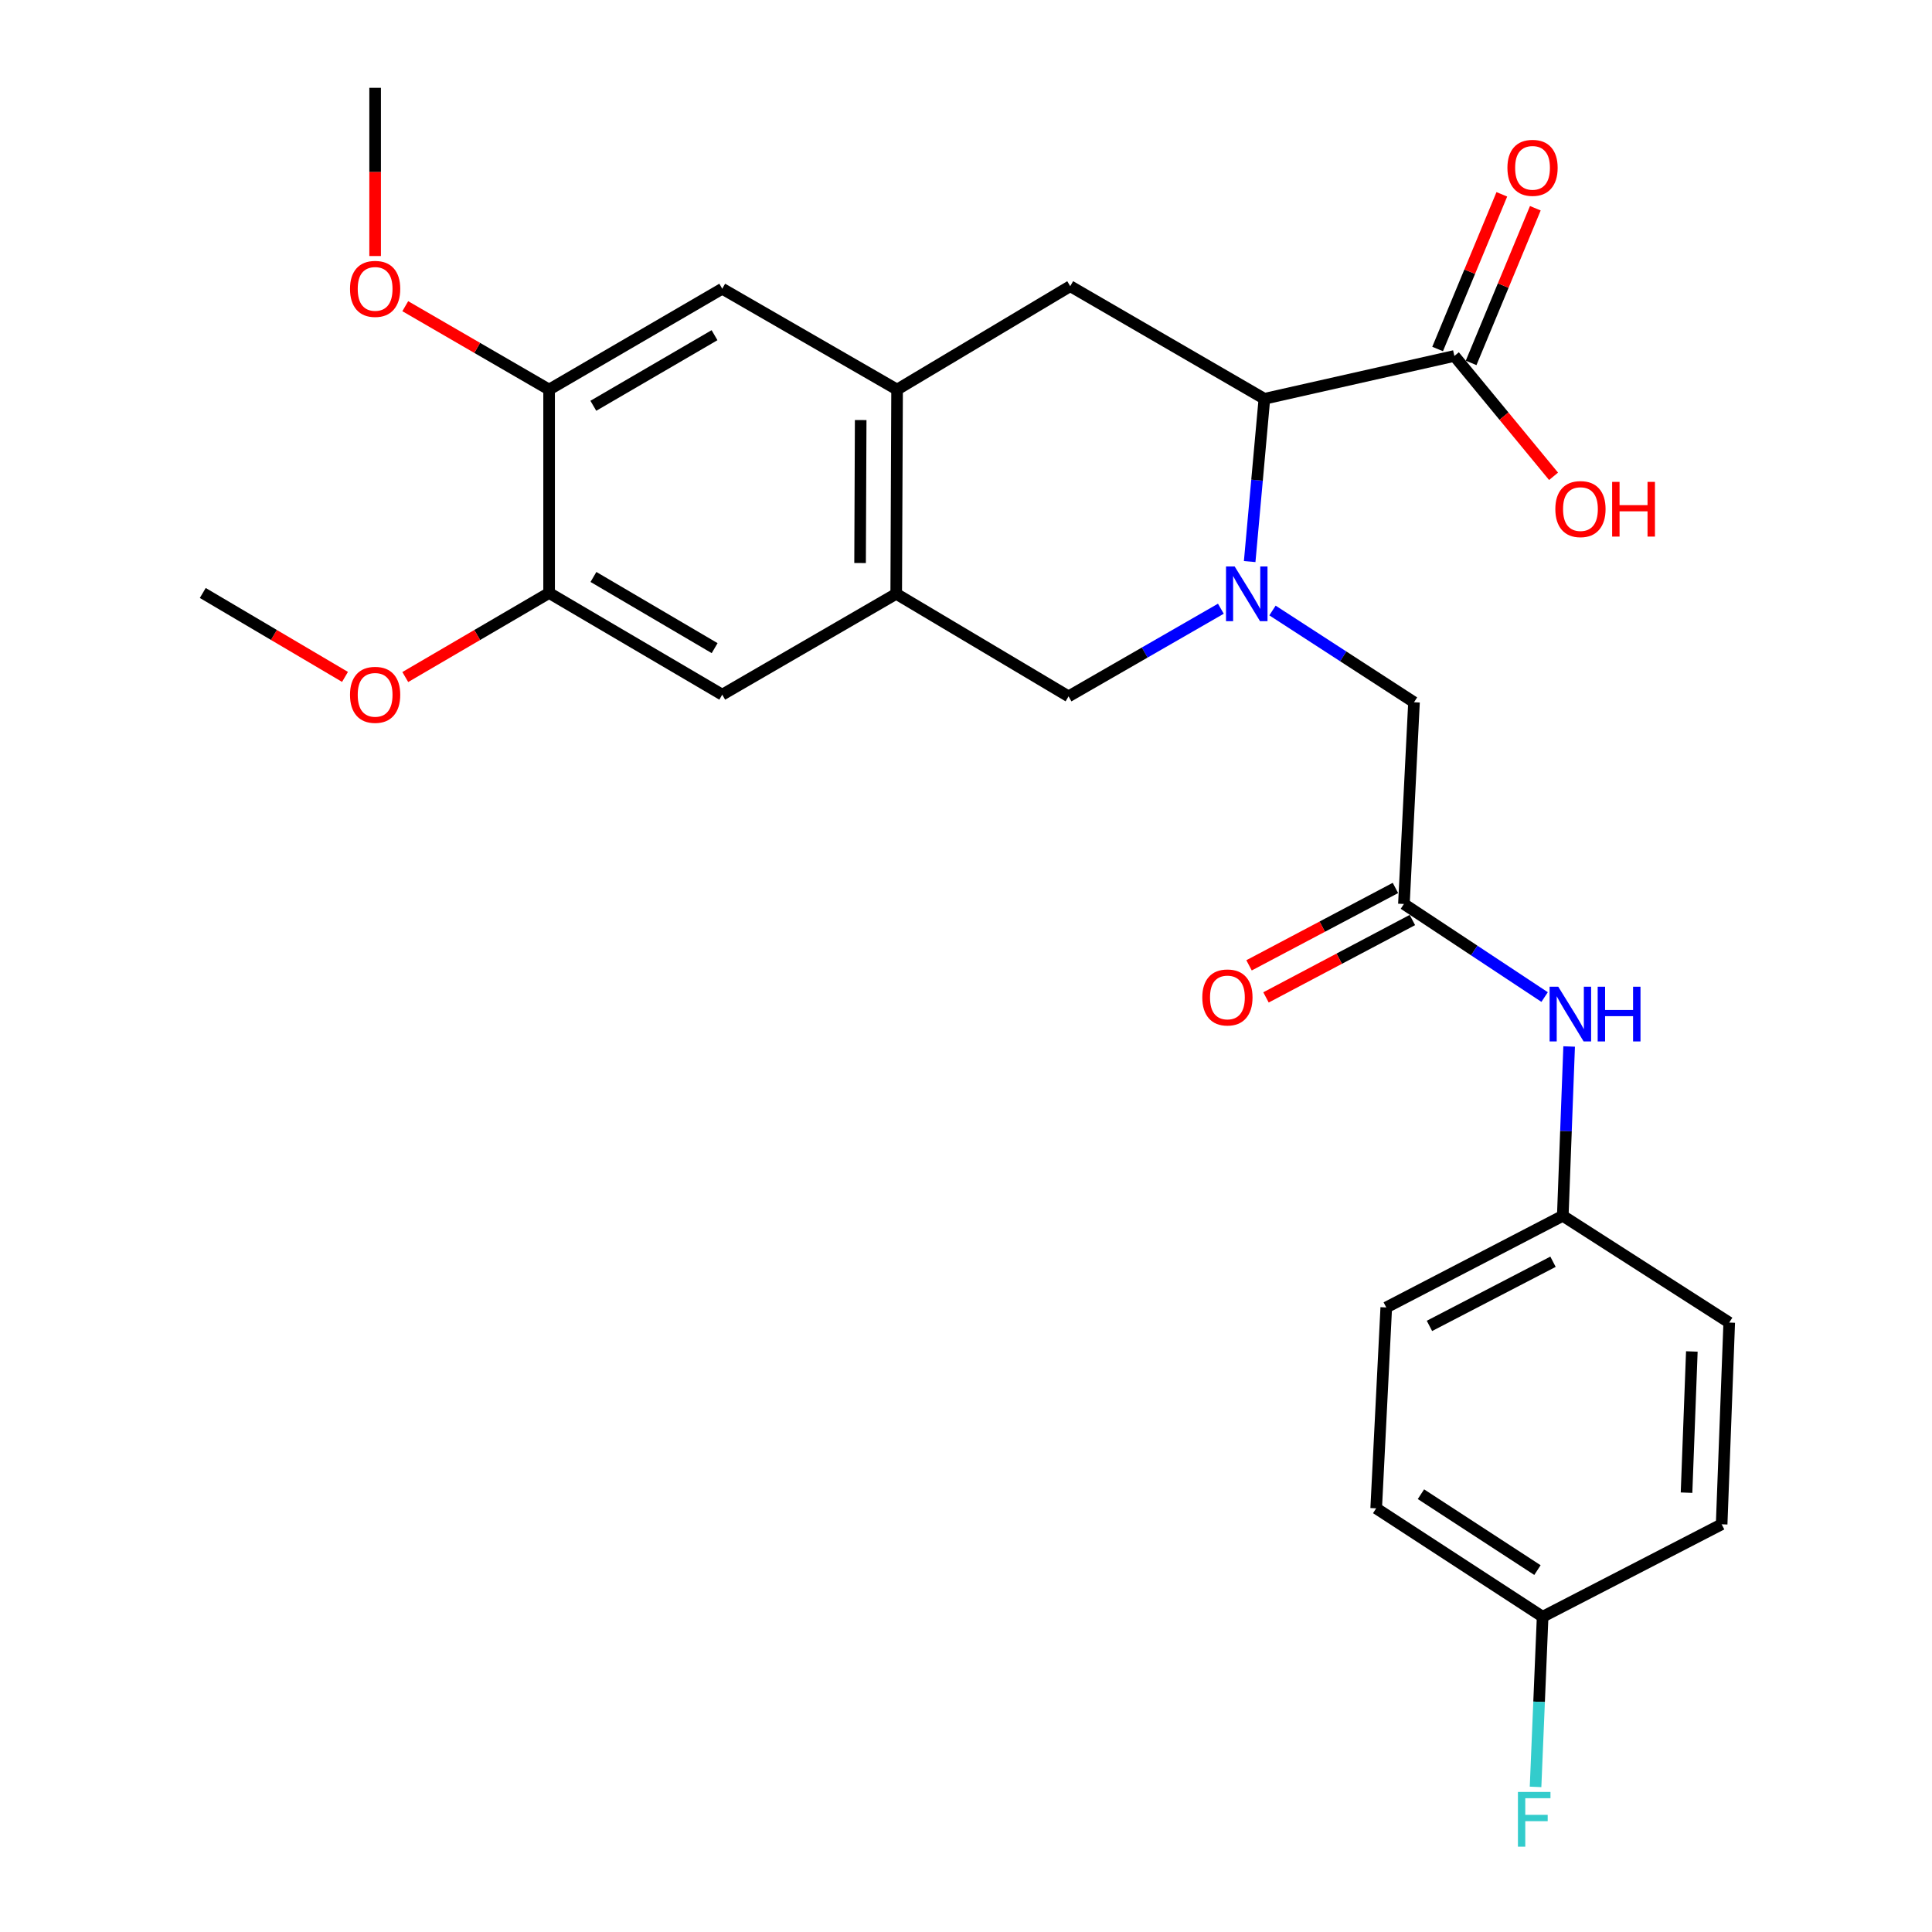 <?xml version='1.0' encoding='iso-8859-1'?>
<svg version='1.1' baseProfile='full'
              xmlns='http://www.w3.org/2000/svg'
                      xmlns:rdkit='http://www.rdkit.org/xml'
                      xmlns:xlink='http://www.w3.org/1999/xlink'
                  xml:space='preserve'
width='1000px' height='1000px' viewBox='0 0 1000 1000'>
<!-- END OF HEADER -->
<rect style='opacity:1.0;fill:#FFFFFF;stroke:none' width='1000' height='1000' x='0' y='0'> </rect>
<path class='bond-0' d='M 646.829,290.666 L 650.638,248.543' style='fill:none;fill-rule:evenodd;stroke:#0000FF;stroke-width:6px;stroke-linecap:butt;stroke-linejoin:miter;stroke-opacity:1' />
<path class='bond-0' d='M 650.638,248.543 L 654.446,206.419' style='fill:none;fill-rule:evenodd;stroke:#000000;stroke-width:6px;stroke-linecap:butt;stroke-linejoin:miter;stroke-opacity:1' />
<path class='bond-4' d='M 631.919,315.071 L 592.499,337.754' style='fill:none;fill-rule:evenodd;stroke:#0000FF;stroke-width:6px;stroke-linecap:butt;stroke-linejoin:miter;stroke-opacity:1' />
<path class='bond-4' d='M 592.499,337.754 L 553.078,360.438' style='fill:none;fill-rule:evenodd;stroke:#000000;stroke-width:6px;stroke-linecap:butt;stroke-linejoin:miter;stroke-opacity:1' />
<path class='bond-7' d='M 658.639,315.995 L 695.264,339.739' style='fill:none;fill-rule:evenodd;stroke:#0000FF;stroke-width:6px;stroke-linecap:butt;stroke-linejoin:miter;stroke-opacity:1' />
<path class='bond-7' d='M 695.264,339.739 L 731.888,363.483' style='fill:none;fill-rule:evenodd;stroke:#000000;stroke-width:6px;stroke-linecap:butt;stroke-linejoin:miter;stroke-opacity:1' />
<path class='bond-3' d='M 654.446,206.419 L 553.943,148.127' style='fill:none;fill-rule:evenodd;stroke:#000000;stroke-width:6px;stroke-linecap:butt;stroke-linejoin:miter;stroke-opacity:1' />
<path class='bond-5' d='M 654.446,206.419 L 752.779,184.245' style='fill:none;fill-rule:evenodd;stroke:#000000;stroke-width:6px;stroke-linecap:butt;stroke-linejoin:miter;stroke-opacity:1' />
<path class='bond-1' d='M 464.33,201.642 L 463.881,307.36' style='fill:none;fill-rule:evenodd;stroke:#000000;stroke-width:6px;stroke-linecap:butt;stroke-linejoin:miter;stroke-opacity:1' />
<path class='bond-1' d='M 445.489,217.42 L 445.175,291.423' style='fill:none;fill-rule:evenodd;stroke:#000000;stroke-width:6px;stroke-linecap:butt;stroke-linejoin:miter;stroke-opacity:1' />
<path class='bond-8' d='M 464.33,201.642 L 373.829,149.441' style='fill:none;fill-rule:evenodd;stroke:#000000;stroke-width:6px;stroke-linecap:butt;stroke-linejoin:miter;stroke-opacity:1' />
<path class='bond-27' d='M 464.33,201.642 L 553.943,148.127' style='fill:none;fill-rule:evenodd;stroke:#000000;stroke-width:6px;stroke-linecap:butt;stroke-linejoin:miter;stroke-opacity:1' />
<path class='bond-2' d='M 463.881,307.36 L 553.078,360.438' style='fill:none;fill-rule:evenodd;stroke:#000000;stroke-width:6px;stroke-linecap:butt;stroke-linejoin:miter;stroke-opacity:1' />
<path class='bond-9' d='M 463.881,307.36 L 373.829,359.562' style='fill:none;fill-rule:evenodd;stroke:#000000;stroke-width:6px;stroke-linecap:butt;stroke-linejoin:miter;stroke-opacity:1' />
<path class='bond-13' d='M 761.449,187.844 L 778.066,147.815' style='fill:none;fill-rule:evenodd;stroke:#000000;stroke-width:6px;stroke-linecap:butt;stroke-linejoin:miter;stroke-opacity:1' />
<path class='bond-13' d='M 778.066,147.815 L 794.684,107.785' style='fill:none;fill-rule:evenodd;stroke:#FF0000;stroke-width:6px;stroke-linecap:butt;stroke-linejoin:miter;stroke-opacity:1' />
<path class='bond-13' d='M 744.11,180.646 L 760.727,140.617' style='fill:none;fill-rule:evenodd;stroke:#000000;stroke-width:6px;stroke-linecap:butt;stroke-linejoin:miter;stroke-opacity:1' />
<path class='bond-13' d='M 760.727,140.617 L 777.345,100.587' style='fill:none;fill-rule:evenodd;stroke:#FF0000;stroke-width:6px;stroke-linecap:butt;stroke-linejoin:miter;stroke-opacity:1' />
<path class='bond-16' d='M 752.779,184.245 L 778.45,215.389' style='fill:none;fill-rule:evenodd;stroke:#000000;stroke-width:6px;stroke-linecap:butt;stroke-linejoin:miter;stroke-opacity:1' />
<path class='bond-16' d='M 778.45,215.389 L 804.121,246.534' style='fill:none;fill-rule:evenodd;stroke:#FF0000;stroke-width:6px;stroke-linecap:butt;stroke-linejoin:miter;stroke-opacity:1' />
<path class='bond-6' d='M 726.663,467.897 L 731.888,363.483' style='fill:none;fill-rule:evenodd;stroke:#000000;stroke-width:6px;stroke-linecap:butt;stroke-linejoin:miter;stroke-opacity:1' />
<path class='bond-12' d='M 726.663,467.897 L 763.077,491.985' style='fill:none;fill-rule:evenodd;stroke:#000000;stroke-width:6px;stroke-linecap:butt;stroke-linejoin:miter;stroke-opacity:1' />
<path class='bond-12' d='M 763.077,491.985 L 799.491,516.073' style='fill:none;fill-rule:evenodd;stroke:#0000FF;stroke-width:6px;stroke-linecap:butt;stroke-linejoin:miter;stroke-opacity:1' />
<path class='bond-14' d='M 722.275,459.598 L 684.389,479.629' style='fill:none;fill-rule:evenodd;stroke:#000000;stroke-width:6px;stroke-linecap:butt;stroke-linejoin:miter;stroke-opacity:1' />
<path class='bond-14' d='M 684.389,479.629 L 646.503,499.66' style='fill:none;fill-rule:evenodd;stroke:#FF0000;stroke-width:6px;stroke-linecap:butt;stroke-linejoin:miter;stroke-opacity:1' />
<path class='bond-14' d='M 731.05,476.195 L 693.164,496.226' style='fill:none;fill-rule:evenodd;stroke:#000000;stroke-width:6px;stroke-linecap:butt;stroke-linejoin:miter;stroke-opacity:1' />
<path class='bond-14' d='M 693.164,496.226 L 655.278,516.257' style='fill:none;fill-rule:evenodd;stroke:#FF0000;stroke-width:6px;stroke-linecap:butt;stroke-linejoin:miter;stroke-opacity:1' />
<path class='bond-28' d='M 373.829,149.441 L 284.216,201.642' style='fill:none;fill-rule:evenodd;stroke:#000000;stroke-width:6px;stroke-linecap:butt;stroke-linejoin:miter;stroke-opacity:1' />
<path class='bond-28' d='M 369.837,173.493 L 307.108,210.034' style='fill:none;fill-rule:evenodd;stroke:#000000;stroke-width:6px;stroke-linecap:butt;stroke-linejoin:miter;stroke-opacity:1' />
<path class='bond-10' d='M 373.829,359.562 L 284.216,306.922' style='fill:none;fill-rule:evenodd;stroke:#000000;stroke-width:6px;stroke-linecap:butt;stroke-linejoin:miter;stroke-opacity:1' />
<path class='bond-10' d='M 369.896,335.478 L 307.167,298.63' style='fill:none;fill-rule:evenodd;stroke:#000000;stroke-width:6px;stroke-linecap:butt;stroke-linejoin:miter;stroke-opacity:1' />
<path class='bond-11' d='M 284.216,306.922 L 284.216,201.642' style='fill:none;fill-rule:evenodd;stroke:#000000;stroke-width:6px;stroke-linecap:butt;stroke-linejoin:miter;stroke-opacity:1' />
<path class='bond-18' d='M 284.216,306.922 L 246.994,328.68' style='fill:none;fill-rule:evenodd;stroke:#000000;stroke-width:6px;stroke-linecap:butt;stroke-linejoin:miter;stroke-opacity:1' />
<path class='bond-18' d='M 246.994,328.68 L 209.772,350.438' style='fill:none;fill-rule:evenodd;stroke:#FF0000;stroke-width:6px;stroke-linecap:butt;stroke-linejoin:miter;stroke-opacity:1' />
<path class='bond-19' d='M 284.216,201.642 L 246.991,180.064' style='fill:none;fill-rule:evenodd;stroke:#000000;stroke-width:6px;stroke-linecap:butt;stroke-linejoin:miter;stroke-opacity:1' />
<path class='bond-19' d='M 246.991,180.064 L 209.766,158.485' style='fill:none;fill-rule:evenodd;stroke:#FF0000;stroke-width:6px;stroke-linecap:butt;stroke-linejoin:miter;stroke-opacity:1' />
<path class='bond-15' d='M 812.184,541.658 L 810.538,585.479' style='fill:none;fill-rule:evenodd;stroke:#0000FF;stroke-width:6px;stroke-linecap:butt;stroke-linejoin:miter;stroke-opacity:1' />
<path class='bond-15' d='M 810.538,585.479 L 808.892,629.3' style='fill:none;fill-rule:evenodd;stroke:#000000;stroke-width:6px;stroke-linecap:butt;stroke-linejoin:miter;stroke-opacity:1' />
<path class='bond-21' d='M 808.892,629.3 L 895.043,684.557' style='fill:none;fill-rule:evenodd;stroke:#000000;stroke-width:6px;stroke-linecap:butt;stroke-linejoin:miter;stroke-opacity:1' />
<path class='bond-22' d='M 808.892,629.3 L 717.526,676.735' style='fill:none;fill-rule:evenodd;stroke:#000000;stroke-width:6px;stroke-linecap:butt;stroke-linejoin:miter;stroke-opacity:1' />
<path class='bond-22' d='M 803.838,653.077 L 739.882,686.282' style='fill:none;fill-rule:evenodd;stroke:#000000;stroke-width:6px;stroke-linecap:butt;stroke-linejoin:miter;stroke-opacity:1' />
<path class='bond-17' d='M 798.462,836.823 L 712.311,780.711' style='fill:none;fill-rule:evenodd;stroke:#000000;stroke-width:6px;stroke-linecap:butt;stroke-linejoin:miter;stroke-opacity:1' />
<path class='bond-17' d='M 795.786,812.675 L 735.48,773.396' style='fill:none;fill-rule:evenodd;stroke:#000000;stroke-width:6px;stroke-linecap:butt;stroke-linejoin:miter;stroke-opacity:1' />
<path class='bond-20' d='M 798.462,836.823 L 796.631,880.858' style='fill:none;fill-rule:evenodd;stroke:#000000;stroke-width:6px;stroke-linecap:butt;stroke-linejoin:miter;stroke-opacity:1' />
<path class='bond-20' d='M 796.631,880.858 L 794.8,924.892' style='fill:none;fill-rule:evenodd;stroke:#33CCCC;stroke-width:6px;stroke-linecap:butt;stroke-linejoin:miter;stroke-opacity:1' />
<path class='bond-29' d='M 798.462,836.823 L 891.121,788.971' style='fill:none;fill-rule:evenodd;stroke:#000000;stroke-width:6px;stroke-linecap:butt;stroke-linejoin:miter;stroke-opacity:1' />
<path class='bond-26' d='M 178.574,350.362 L 141.766,328.642' style='fill:none;fill-rule:evenodd;stroke:#FF0000;stroke-width:6px;stroke-linecap:butt;stroke-linejoin:miter;stroke-opacity:1' />
<path class='bond-26' d='M 141.766,328.642 L 104.957,306.922' style='fill:none;fill-rule:evenodd;stroke:#000000;stroke-width:6px;stroke-linecap:butt;stroke-linejoin:miter;stroke-opacity:1' />
<path class='bond-25' d='M 194.164,132.521 L 194.164,88.988' style='fill:none;fill-rule:evenodd;stroke:#FF0000;stroke-width:6px;stroke-linecap:butt;stroke-linejoin:miter;stroke-opacity:1' />
<path class='bond-25' d='M 194.164,88.988 L 194.164,45.455' style='fill:none;fill-rule:evenodd;stroke:#000000;stroke-width:6px;stroke-linecap:butt;stroke-linejoin:miter;stroke-opacity:1' />
<path class='bond-24' d='M 895.043,684.557 L 891.121,788.971' style='fill:none;fill-rule:evenodd;stroke:#000000;stroke-width:6px;stroke-linecap:butt;stroke-linejoin:miter;stroke-opacity:1' />
<path class='bond-24' d='M 875.694,699.515 L 872.949,772.604' style='fill:none;fill-rule:evenodd;stroke:#000000;stroke-width:6px;stroke-linecap:butt;stroke-linejoin:miter;stroke-opacity:1' />
<path class='bond-23' d='M 717.526,676.735 L 712.311,780.711' style='fill:none;fill-rule:evenodd;stroke:#000000;stroke-width:6px;stroke-linecap:butt;stroke-linejoin:miter;stroke-opacity:1' />
<path  class='atom-0' d='M 639.06 293.2
L 648.34 308.2
Q 649.26 309.68, 650.74 312.36
Q 652.22 315.04, 652.3 315.2
L 652.3 293.2
L 656.06 293.2
L 656.06 321.52
L 652.18 321.52
L 642.22 305.12
Q 641.06 303.2, 639.82 301
Q 638.62 298.8, 638.26 298.12
L 638.26 321.52
L 634.58 321.52
L 634.58 293.2
L 639.06 293.2
' fill='#0000FF'/>
<path  class='atom-13' d='M 806.554 510.726
L 815.834 525.726
Q 816.754 527.206, 818.234 529.886
Q 819.714 532.566, 819.794 532.726
L 819.794 510.726
L 823.554 510.726
L 823.554 539.046
L 819.674 539.046
L 809.714 522.646
Q 808.554 520.726, 807.314 518.526
Q 806.114 516.326, 805.754 515.646
L 805.754 539.046
L 802.074 539.046
L 802.074 510.726
L 806.554 510.726
' fill='#0000FF'/>
<path  class='atom-13' d='M 826.954 510.726
L 830.794 510.726
L 830.794 522.766
L 845.274 522.766
L 845.274 510.726
L 849.114 510.726
L 849.114 539.046
L 845.274 539.046
L 845.274 525.966
L 830.794 525.966
L 830.794 539.046
L 826.954 539.046
L 826.954 510.726
' fill='#0000FF'/>
<path  class='atom-14' d='M 780.237 86.868
Q 780.237 80.068, 783.597 76.268
Q 786.957 72.468, 793.237 72.468
Q 799.517 72.468, 802.877 76.268
Q 806.237 80.068, 806.237 86.868
Q 806.237 93.748, 802.837 97.668
Q 799.437 101.548, 793.237 101.548
Q 786.997 101.548, 783.597 97.668
Q 780.237 93.788, 780.237 86.868
M 793.237 98.348
Q 797.557 98.348, 799.877 95.468
Q 802.237 92.548, 802.237 86.868
Q 802.237 81.308, 799.877 78.508
Q 797.557 75.668, 793.237 75.668
Q 788.917 75.668, 786.557 78.468
Q 784.237 81.268, 784.237 86.868
Q 784.237 92.588, 786.557 95.468
Q 788.917 98.348, 793.237 98.348
' fill='#FF0000'/>
<path  class='atom-15' d='M 622.307 516.278
Q 622.307 509.478, 625.667 505.678
Q 629.027 501.878, 635.307 501.878
Q 641.587 501.878, 644.947 505.678
Q 648.307 509.478, 648.307 516.278
Q 648.307 523.158, 644.907 527.078
Q 641.507 530.958, 635.307 530.958
Q 629.067 530.958, 625.667 527.078
Q 622.307 523.198, 622.307 516.278
M 635.307 527.758
Q 639.627 527.758, 641.947 524.878
Q 644.307 521.958, 644.307 516.278
Q 644.307 510.718, 641.947 507.918
Q 639.627 505.078, 635.307 505.078
Q 630.987 505.078, 628.627 507.878
Q 626.307 510.678, 626.307 516.278
Q 626.307 521.998, 628.627 524.878
Q 630.987 527.758, 635.307 527.758
' fill='#FF0000'/>
<path  class='atom-17' d='M 805.039 263.499
Q 805.039 256.699, 808.399 252.899
Q 811.759 249.099, 818.039 249.099
Q 824.319 249.099, 827.679 252.899
Q 831.039 256.699, 831.039 263.499
Q 831.039 270.379, 827.639 274.299
Q 824.239 278.179, 818.039 278.179
Q 811.799 278.179, 808.399 274.299
Q 805.039 270.419, 805.039 263.499
M 818.039 274.979
Q 822.359 274.979, 824.679 272.099
Q 827.039 269.179, 827.039 263.499
Q 827.039 257.939, 824.679 255.139
Q 822.359 252.299, 818.039 252.299
Q 813.719 252.299, 811.359 255.099
Q 809.039 257.899, 809.039 263.499
Q 809.039 269.219, 811.359 272.099
Q 813.719 274.979, 818.039 274.979
' fill='#FF0000'/>
<path  class='atom-17' d='M 834.439 249.419
L 838.279 249.419
L 838.279 261.459
L 852.759 261.459
L 852.759 249.419
L 856.599 249.419
L 856.599 277.739
L 852.759 277.739
L 852.759 264.659
L 838.279 264.659
L 838.279 277.739
L 834.439 277.739
L 834.439 249.419
' fill='#FF0000'/>
<path  class='atom-19' d='M 181.164 359.642
Q 181.164 352.842, 184.524 349.042
Q 187.884 345.242, 194.164 345.242
Q 200.444 345.242, 203.804 349.042
Q 207.164 352.842, 207.164 359.642
Q 207.164 366.522, 203.764 370.442
Q 200.364 374.322, 194.164 374.322
Q 187.924 374.322, 184.524 370.442
Q 181.164 366.562, 181.164 359.642
M 194.164 371.122
Q 198.484 371.122, 200.804 368.242
Q 203.164 365.322, 203.164 359.642
Q 203.164 354.082, 200.804 351.282
Q 198.484 348.442, 194.164 348.442
Q 189.844 348.442, 187.484 351.242
Q 185.164 354.042, 185.164 359.642
Q 185.164 365.362, 187.484 368.242
Q 189.844 371.122, 194.164 371.122
' fill='#FF0000'/>
<path  class='atom-20' d='M 181.164 149.521
Q 181.164 142.721, 184.524 138.921
Q 187.884 135.121, 194.164 135.121
Q 200.444 135.121, 203.804 138.921
Q 207.164 142.721, 207.164 149.521
Q 207.164 156.401, 203.764 160.321
Q 200.364 164.201, 194.164 164.201
Q 187.924 164.201, 184.524 160.321
Q 181.164 156.441, 181.164 149.521
M 194.164 161.001
Q 198.484 161.001, 200.804 158.121
Q 203.164 155.201, 203.164 149.521
Q 203.164 143.961, 200.804 141.161
Q 198.484 138.321, 194.164 138.321
Q 189.844 138.321, 187.484 141.121
Q 185.164 143.921, 185.164 149.521
Q 185.164 155.241, 187.484 158.121
Q 189.844 161.001, 194.164 161.001
' fill='#FF0000'/>
<path  class='atom-21' d='M 785.682 927.515
L 802.522 927.515
L 802.522 930.755
L 789.482 930.755
L 789.482 939.355
L 801.082 939.355
L 801.082 942.635
L 789.482 942.635
L 789.482 955.835
L 785.682 955.835
L 785.682 927.515
' fill='#33CCCC'/>
</svg>

